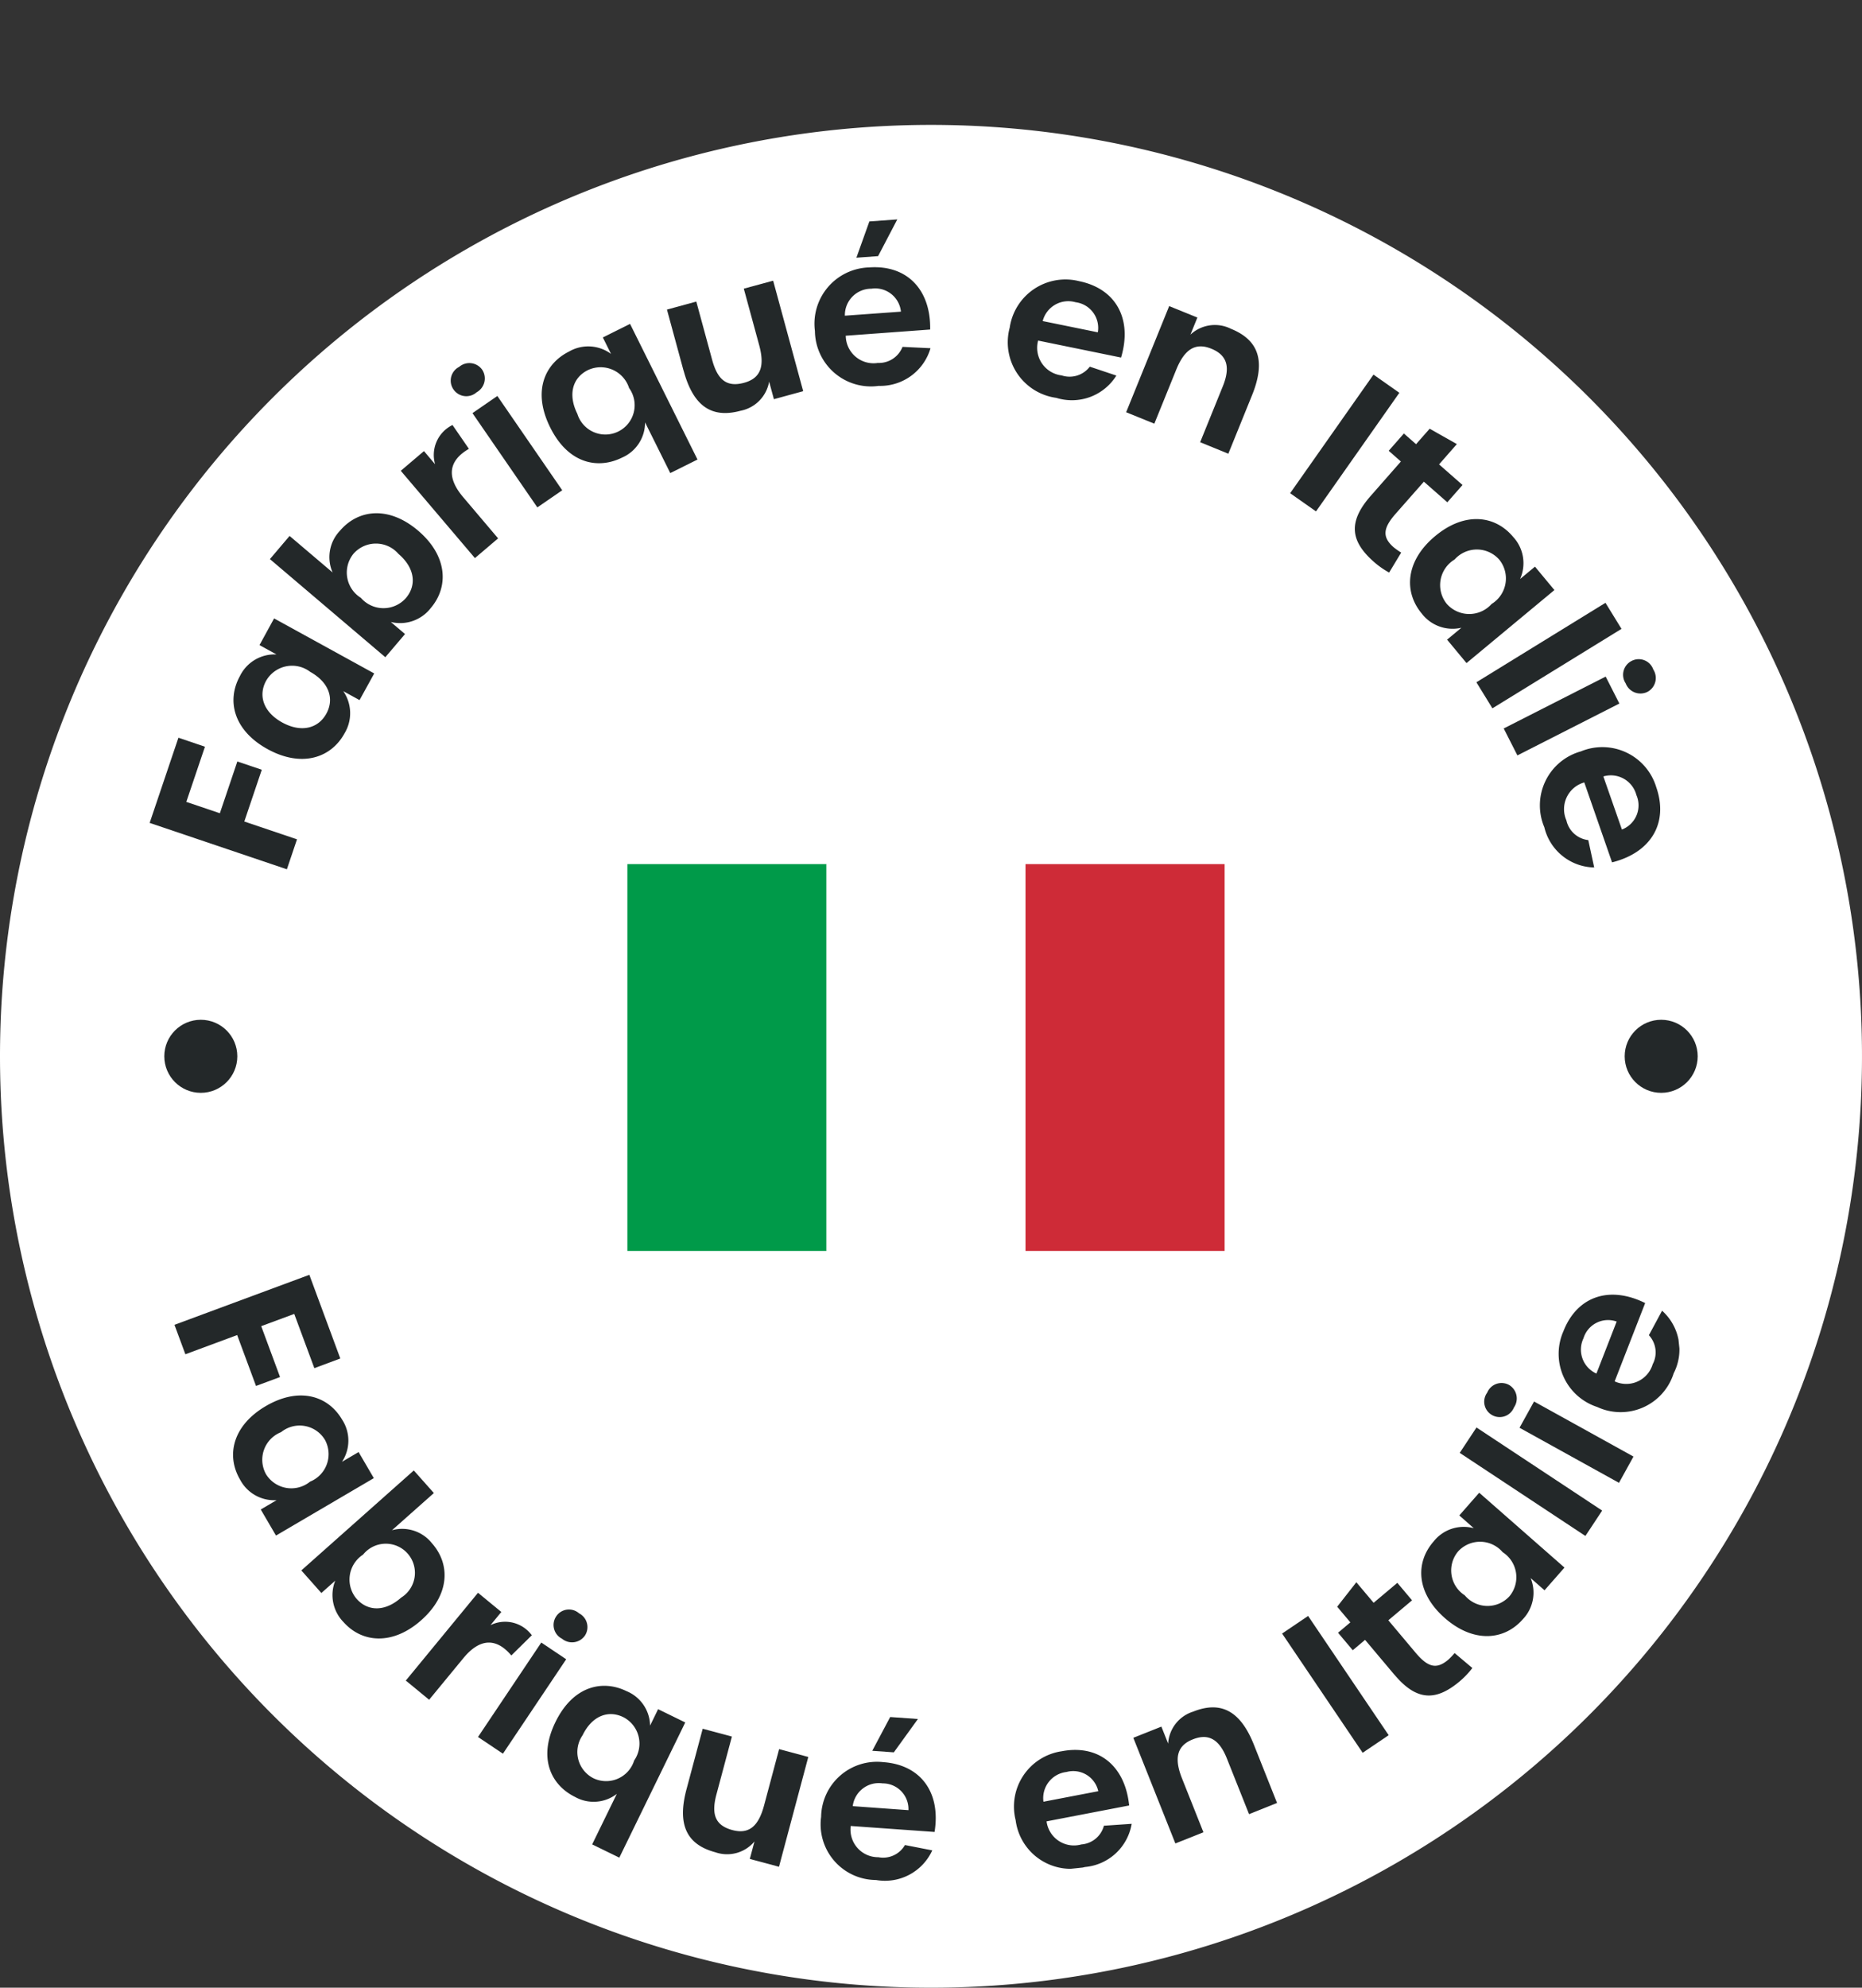 <?xml version="1.0" encoding="UTF-8"?> <svg xmlns="http://www.w3.org/2000/svg" xmlns:xlink="http://www.w3.org/1999/xlink" width="120.05" height="128.098" viewBox="0 0 120.05 128.098"><rect x="0" y="0" width="120.05" height="128.098" fill="#333333" stroke="none"/><defs><clipPath id="clip-path"><rect id="Rectangle_189" data-name="Rectangle 189" width="96.284" height="43.198" fill="#232829"></rect></clipPath><clipPath id="clip-path-2"><rect id="Rectangle_192" data-name="Rectangle 192" width="89.953" height="57.395" fill="#232829"></rect></clipPath></defs><g id="Groupe_2952" data-name="Groupe 2952" transform="translate(-797 -1840.161)"><path id="Tracé_806" data-name="Tracé 806" d="M60.025,0A60.025,60.025,0,1,1,0,60.025,60.025,60.025,0,0,1,60.025,0Z" transform="translate(797 1848.21)" fill="#fff"></path><g id="Groupe_193" data-name="Groupe 193" transform="matrix(0.995, -0.105, 0.105, 0.995, 808.008, 1923.26)"><path id="Tracé_807" data-name="Tracé 807" d="M8.982,0,0,2.291.5,4.251l3.449-.88.864,3.387,1.6-.408L5.55,2.963l2.2-.56.921,3.61L10.4,5.57Z" transform="translate(0 0)" fill="#232829"></path><g id="Groupe_192" data-name="Groupe 192" transform="translate(0 0)"><g id="Groupe_191" data-name="Groupe 191" clip-path="url(#clip-path)"><path id="Tracé_808" data-name="Tracé 808" d="M2.443.461c2.239-1.013,4.05-.272,4.8,1.384a2.469,2.469,0,0,1-.294,2.7l1.131-.512.8,1.773L2.221,8.822l-.8-1.772L2.5,6.559A2.48,2.48,0,0,1,.3,5C-.453,3.345.2,1.474,2.443.461M4.77,5.6A1.913,1.913,0,0,0,6,3.011a1.9,1.9,0,0,0-2.753-.778A1.912,1.912,0,0,0,2,4.832,1.916,1.916,0,0,0,4.77,5.6" transform="translate(2.86 7.654)" fill="#232829"></path><path id="Tracé_809" data-name="Tracé 809" d="M2.1,6.532l-.969.693L0,5.643,7.883,0,9.016,1.583l-2.936,2.1a2.449,2.449,0,0,1,2.471,1.1c1.058,1.478.8,3.427-1.2,4.858s-3.948,1.062-5-.406a2.488,2.488,0,0,1-.25-2.7M6.217,8.058A1.877,1.877,0,1,0,4.063,5.049a1.912,1.912,0,0,0-.71,2.792c.634.885,1.739,1.022,2.864.217" transform="translate(6.47 13.238)" fill="#232829"></path><path id="Tracé_810" data-name="Tracé 810" d="M5.219,0,6.584,1.387,5.8,2.159a2.135,2.135,0,0,1,2.581.926L6.931,4.241C6.1,3.012,5.041,2.9,3.828,4.1L1.364,6.522,0,5.135Z" transform="translate(12.421 21.508)" fill="#232829"></path><path id="Tracé_811" data-name="Tracé 811" d="M4.693,1.934,6.177,3.173,1.484,8.794,0,7.555ZM5.824.36A.985.985,0,0,1,7.311.317a1,1,0,0,1,.223,1.47,1.012,1.012,0,0,1-1.486.043A.992.992,0,0,1,5.824.36" transform="translate(16.666 23.19)" fill="#232829"></path><path id="Tracé_812" data-name="Tracé 812" d="M4.2,7.022a2.445,2.445,0,0,1-2.695-.085C.083,6.047-.648,4.246.751,2.01S4.091-.385,5.513.505a2.448,2.448,0,0,1,1.28,2.371l.625-1L9.068,2.91,3.928,11.125l-1.65-1.033ZM5.538,5a1.912,1.912,0,0,0-.407-2.851c-.922-.577-2-.284-2.73.889A1.894,1.894,0,0,0,2.82,5.871,1.894,1.894,0,0,0,5.538,5" transform="translate(20.977 28.306)" fill="#232829"></path><path id="Tracé_813" data-name="Tracé 813" d="M.4,3.778,1.851,0,3.669.7,2.285,4.307c-.477,1.244-.278,1.978.786,2.386s1.715-.111,2.2-1.379L6.61,1.823l1.817.7L5.807,9.359l-1.817-.7.417-1.088A2.3,2.3,0,0,1,1.83,8C0,7.3-.421,5.93.4,3.778" transform="translate(29.27 31.736)" fill="#232829"></path><path id="Tracé_814" data-name="Tracé 814" d="M.076,5.929a3.6,3.6,0,0,1,4.36-3.084c2.382.424,3.484,2.338,2.808,4.817L1.912,6.712A1.778,1.778,0,0,0,3.473,8.9a1.622,1.622,0,0,0,1.785-.6l1.714.526a3.349,3.349,0,0,1-3.807,1.518A3.585,3.585,0,0,1,.076,5.929m5.641.161A1.654,1.654,0,0,0,4.245,4.2a1.691,1.691,0,0,0-2.07,1.256ZM5.177,0,6.941.314,5.172,2.287,3.8,2.042Z" transform="translate(38.038 32.254)" fill="#232829"></path><path id="Tracé_815" data-name="Tracé 815" d="M.017,4.124A3.6,3.6,0,0,1,3.433.018C5.844-.187,7.4,1.376,7.39,3.947l-5.4.459A1.778,1.778,0,0,0,4.067,6.119,1.626,1.626,0,0,0,5.636,5.073l1.792.066A3.35,3.35,0,0,1,4.141,7.59,3.585,3.585,0,0,1,.017,4.124m5.491-1.3A1.654,1.654,0,0,0,3.6,1.378,1.692,1.692,0,0,0,1.924,3.127Z" transform="translate(50.541 35.589)" fill="#232829"></path><path id="Tracé_816" data-name="Tracé 816" d="M0,1.426,1.874.9l.318,1.134A2.3,2.3,0,0,1,4.018.153C5.9-.376,7.059.469,7.681,2.689L8.77,6.572,6.9,7.1,5.856,3.387C5.493,2.092,4.846,1.635,3.8,1.93c-1.085.3-1.323,1.115-.956,2.422l1.01,3.6-1.874.526Z" transform="translate(58.656 33.803)" fill="#232829"></path><rect id="Rectangle_187" data-name="Rectangle 187" width="2.023" height="9.27" transform="translate(68.895 29.557) rotate(-28.033)" fill="#232829"></rect><path id="Tracé_817" data-name="Tracé 817" d="M3.326,6.178,1.684,3.749.825,4.33,0,3.11l.859-.581L.121,1.437,1.514,0l.969,1.432L4.137.314l.825,1.22L3.307,2.652,4.848,4.933c.7,1.029,1.237,1.189,2.033.651A4.508,4.508,0,0,0,7.333,5.2L8.369,6.278a5.414,5.414,0,0,1-.9.766c-1.655,1.118-2.892.981-4.139-.866" transform="translate(72.485 26.774)" fill="#232829"></path><path id="Tracé_818" data-name="Tracé 818" d="M1.226,7.8c-1.667-1.806-1.535-3.757-.2-4.99a2.471,2.471,0,0,1,2.66-.574L2.844,1.32,4.273,0,9.232,5.371,7.8,6.691l-.807-.874A2.481,2.481,0,0,1,6.212,8.4C4.876,9.637,2.894,9.6,1.226,7.8M5.374,3.967a1.914,1.914,0,0,0-2.849-.35,1.905,1.905,0,0,0,.13,2.859,1.912,1.912,0,0,0,2.858.359,1.916,1.916,0,0,0-.139-2.868" transform="translate(78.205 21.87)" fill="#232829"></path><rect id="Rectangle_188" data-name="Rectangle 188" width="1.959" height="9.705" transform="matrix(0.636, -0.772, 0.772, 0.636, 81.499, 19.185)" fill="#232829"></rect><path id="Tracé_819" data-name="Tracé 819" d="M.422,2.008A.985.985,0,0,1,.253.531,1,1,0,0,1,1.7.183,1.011,1.011,0,0,1,1.868,1.66a.991.991,0,0,1-1.446.348M2.087,3,3.195,1.416l6,4.2L8.088,7.2Z" transform="translate(83.414 14.981)" fill="#232829"></path><path id="Tracé_820" data-name="Tracé 820" d="M2.124,7.109A3.6,3.6,0,0,1,.47,2.031C1.581-.118,3.735-.6,5.9.777L3.416,5.586a1.777,1.777,0,0,0,2.554-.841,1.624,1.624,0,0,0-.049-1.884l1.011-1.48a3.348,3.348,0,0,1,.322,4.086A3.585,3.585,0,0,1,2.124,7.109m1.825-5.34a1.654,1.654,0,0,0-2.239.846A1.691,1.691,0,0,0,2.3,4.964Z" transform="translate(88.495 10.066)" fill="#232829"></path></g></g></g><g id="Layer_25" data-name="Layer 25" transform="translate(837.449 1895.848)"><path id="Tracé_821" data-name="Tracé 821" d="M4,13.87H16.838V38.8H4Z" transform="translate(-4 -13.87)" fill="#009a49"></path><path id="Tracé_822" data-name="Tracé 822" d="M22.67,13.87H35.508V38.8H22.67Z" transform="translate(-9.832 -13.87)" fill="#fff"></path><path id="Tracé_823" data-name="Tracé 823" d="M41.33,13.87H54.168V38.8H41.33Z" transform="translate(-15.661 -13.87)" fill="#ce2b37"></path></g><circle id="Ellipse_130" data-name="Ellipse 130" cx="2.354" cy="2.354" r="2.354" transform="translate(807.593 1905.881)" fill="#232829"></circle><circle id="Ellipse_131" data-name="Ellipse 131" cx="2.354" cy="2.354" r="2.354" transform="translate(901.749 1905.881)" fill="#232829"></circle><g id="Groupe_194" data-name="Groupe 194" transform="matrix(0.921, 0.391, -0.391, 0.921, 828.687, 1840.161)"><path id="Tracé_824" data-name="Tracé 824" d="M4.093.126l.266,3.509-2.276.172L1.8.066,0,.2.438,5.975,9.745,5.27,9.591,3.239l-3.574.271L5.751,0Z" transform="translate(0 51.42)" fill="#232829"></path><g id="Groupe_195" data-name="Groupe 195" transform="translate(0 0)"><g id="Groupe_194-2" data-name="Groupe 194" clip-path="url(#clip-path-2)"><path id="Tracé_825" data-name="Tracé 825" d="M3.5,7.913C1.037,7.665-.166,6.1.018,4.283A2.486,2.486,0,0,1,1.641,2.076L.4,1.949.594,0,7.918.741l-.2,1.95L6.528,2.57A2.5,2.5,0,0,1,7.664,5.044C7.48,6.865,5.962,8.163,3.5,7.913m.572-5.657A1.927,1.927,0,0,0,1.691,3.895c-.11,1.077.621,1.929,2.006,2.069s2.284-.547,2.394-1.637S5.457,2.4,4.072,2.257" transform="translate(2.078 42.139)" fill="#232829"></path><path id="Tracé_826" data-name="Tracé 826" d="M8.755,6.353,9.9,6.71,9.315,8.58,0,5.669.584,3.8,4.055,4.883a2.463,2.463,0,0,1-.617-2.651C3.984.485,5.707-.489,8.069.249s3.248,2.528,2.706,4.263a2.5,2.5,0,0,1-2.021,1.84M7.485,2.119A1.92,1.92,0,0,0,4.823,3.246a1.918,1.918,0,0,0,1.55,2.43A1.926,1.926,0,0,0,9.047,4.553c.327-1.046-.233-2.018-1.563-2.433" transform="translate(0.931 33.058)" fill="#232829"></path><path id="Tracé_827" data-name="Tracé 827" d="M0,4.017.879,2.265l.991.5A2.151,2.151,0,0,1,1.915,0L3.488,1c-.9,1.193-.661,2.238.873,3.007L7.473,5.573,6.594,7.326Z" transform="translate(6.471 26.179)" fill="#232829"></path><path id="Tracé_828" data-name="Tracé 828" d="M.46,2.053A.991.991,0,0,1,.224.574,1.011,1.011,0,0,1,1.663.16,1.019,1.019,0,0,1,1.9,1.639,1,1,0,0,1,.46,2.053m1.719.925L3.223,1.335,9.445,5.291,8.4,6.933Z" transform="translate(7.092 21.994)" fill="#232829"></path><path id="Tracé_829" data-name="Tracé 829" d="M7.082,5.461A2.463,2.463,0,0,1,6.6,8.133c-1.1,1.283-3,1.742-5.018.016S-.311,4.464.787,3.181A2.468,2.468,0,0,1,3.34,2.259l-.9-.77L3.712,0l7.416,6.344L9.854,7.833ZM5.272,3.828a1.925,1.925,0,0,0-2.9-.021c-.712.832-.58,1.947.478,2.852A1.888,1.888,0,1,0,5.272,3.828" transform="translate(12.659 15.713)" fill="#232829"></path><path id="Tracé_830" data-name="Tracé 830" d="M2.521,7.589,0,4.387,1.54,3.174,3.95,6.234c.829,1.054,1.567,1.261,2.468.551s.79-1.541-.055-2.615L4.032,1.212,5.572,0l4.563,5.795L8.6,7.007l-.726-.922a2.315,2.315,0,0,1-.961,2.448c-1.551,1.22-2.952.879-4.387-.944" transform="translate(18.2 9.548)" fill="#232829"></path><path id="Tracé_831" data-name="Tracé 831" d="M.484,8.686A3.626,3.626,0,0,1,2.1,3.556C4.265,2.444,6.315,3.305,7.284,5.7L2.433,8.193A1.79,1.79,0,0,0,5.019,9,1.636,1.636,0,0,0,6.08,7.424L7.774,6.8a3.373,3.373,0,0,1-2.125,3.538A3.609,3.609,0,0,1,.484,8.686M.957.823,2.562,0,2.348,2.66,1.1,3.3ZM5.1,5.376a1.665,1.665,0,0,0-2.33-.616,1.7,1.7,0,0,0-.893,2.268Z" transform="translate(27.031 2.79)" fill="#232829"></path><path id="Tracé_832" data-name="Tracé 832" d="M.094,4.6A3.629,3.629,0,0,1,3.035.1c2.389-.485,4.131.9,4.417,3.472L2.105,4.654A1.791,1.791,0,0,0,4.378,6.127,1.637,1.637,0,0,0,5.827,4.9l1.8-.142a3.374,3.374,0,0,1-3,2.834A3.612,3.612,0,0,1,.094,4.6M5.438,2.661A1.666,1.666,0,0,0,3.36,1.438,1.7,1.7,0,0,0,1.886,3.382Z" transform="translate(38.891 1.773)" fill="#232829"></path><path id="Tracé_833" data-name="Tracé 833" d="M0,.21,1.96.179l.019,1.187A2.312,2.312,0,0,1,4.24,0c1.973-.032,2.881,1.088,2.918,3.41l.066,4.062L5.263,7.5,5.2,3.622c-.021-1.354-.534-1.965-1.63-1.947C2.435,1.693,2,2.423,2.018,3.79l.061,3.765-1.96.031Z" transform="translate(47.902 0.873)" fill="#232829"></path><rect id="Rectangle_190" data-name="Rectangle 190" width="9.338" height="2.038" transform="translate(59.786 9.13) rotate(-77.894)" fill="#232829"></rect><path id="Tracé_834" data-name="Tracé 834" d="M.276,5.47l.926-2.8L.21,2.34.675.933l.991.327L2.083,0l2,.227L3.539,1.879l1.909.63L4.983,3.917,3.073,3.286,2.2,5.916c-.392,1.187-.187,1.716.73,2.02a4.688,4.688,0,0,0,.583.125L3.3,9.549A5.437,5.437,0,0,1,2.132,9.3C.223,8.669-.428,7.6.276,5.47" transform="translate(64.355 1.793)" fill="#232829"></path><path id="Tracé_835" data-name="Tracé 835" d="M.57,2.282C1.7.082,3.6-.466,5.225.374A2.487,2.487,0,0,1,6.684,2.694l.573-1.112L9,2.481,5.624,9.024l-1.742-.9.549-1.066a2.5,2.5,0,0,1-2.718.151C.086,6.371-.565,4.482.57,2.282M5.624,4.889a1.927,1.927,0,0,0-.65-2.816A1.919,1.919,0,0,0,2.312,3.18a1.925,1.925,0,0,0,.645,2.828,1.93,1.93,0,0,0,2.667-1.12" transform="translate(68.899 5.736)" fill="#232829"></path><rect id="Rectangle_191" data-name="Rectangle 191" width="9.769" height="1.971" transform="matrix(0.579, -0.815, 0.815, 0.579, 75.592, 15.649)" fill="#232829"></rect><path id="Tracé_836" data-name="Tracé 836" d="M4.743,1.941l1.49,1.253L1.49,8.836,0,7.584ZM5.887.359a.992.992,0,0,1,1.5-.038A1.011,1.011,0,0,1,7.6,1.8a1.019,1.019,0,0,1-1.5.039A1,1,0,0,1,5.887.359" transform="translate(78.375 10.116)" fill="#232829"></path><path id="Tracé_837" data-name="Tracé 837" d="M1.358,1.08a3.627,3.627,0,0,1,5.373.228C8.367,3.113,8.067,5.315,6,6.875L2.34,2.835a1.789,1.789,0,0,0-.106,2.7,1.635,1.635,0,0,0,1.795.618l1.04,1.475A3.373,3.373,0,0,1,1.1,6.5,3.609,3.609,0,0,1,1.358,1.08m4.4,3.6a1.665,1.665,0,0,0-.01-2.409A1.7,1.7,0,0,0,3.321,2Z" transform="translate(82.172 16.035)" fill="#232829"></path></g></g></g></g></svg> 